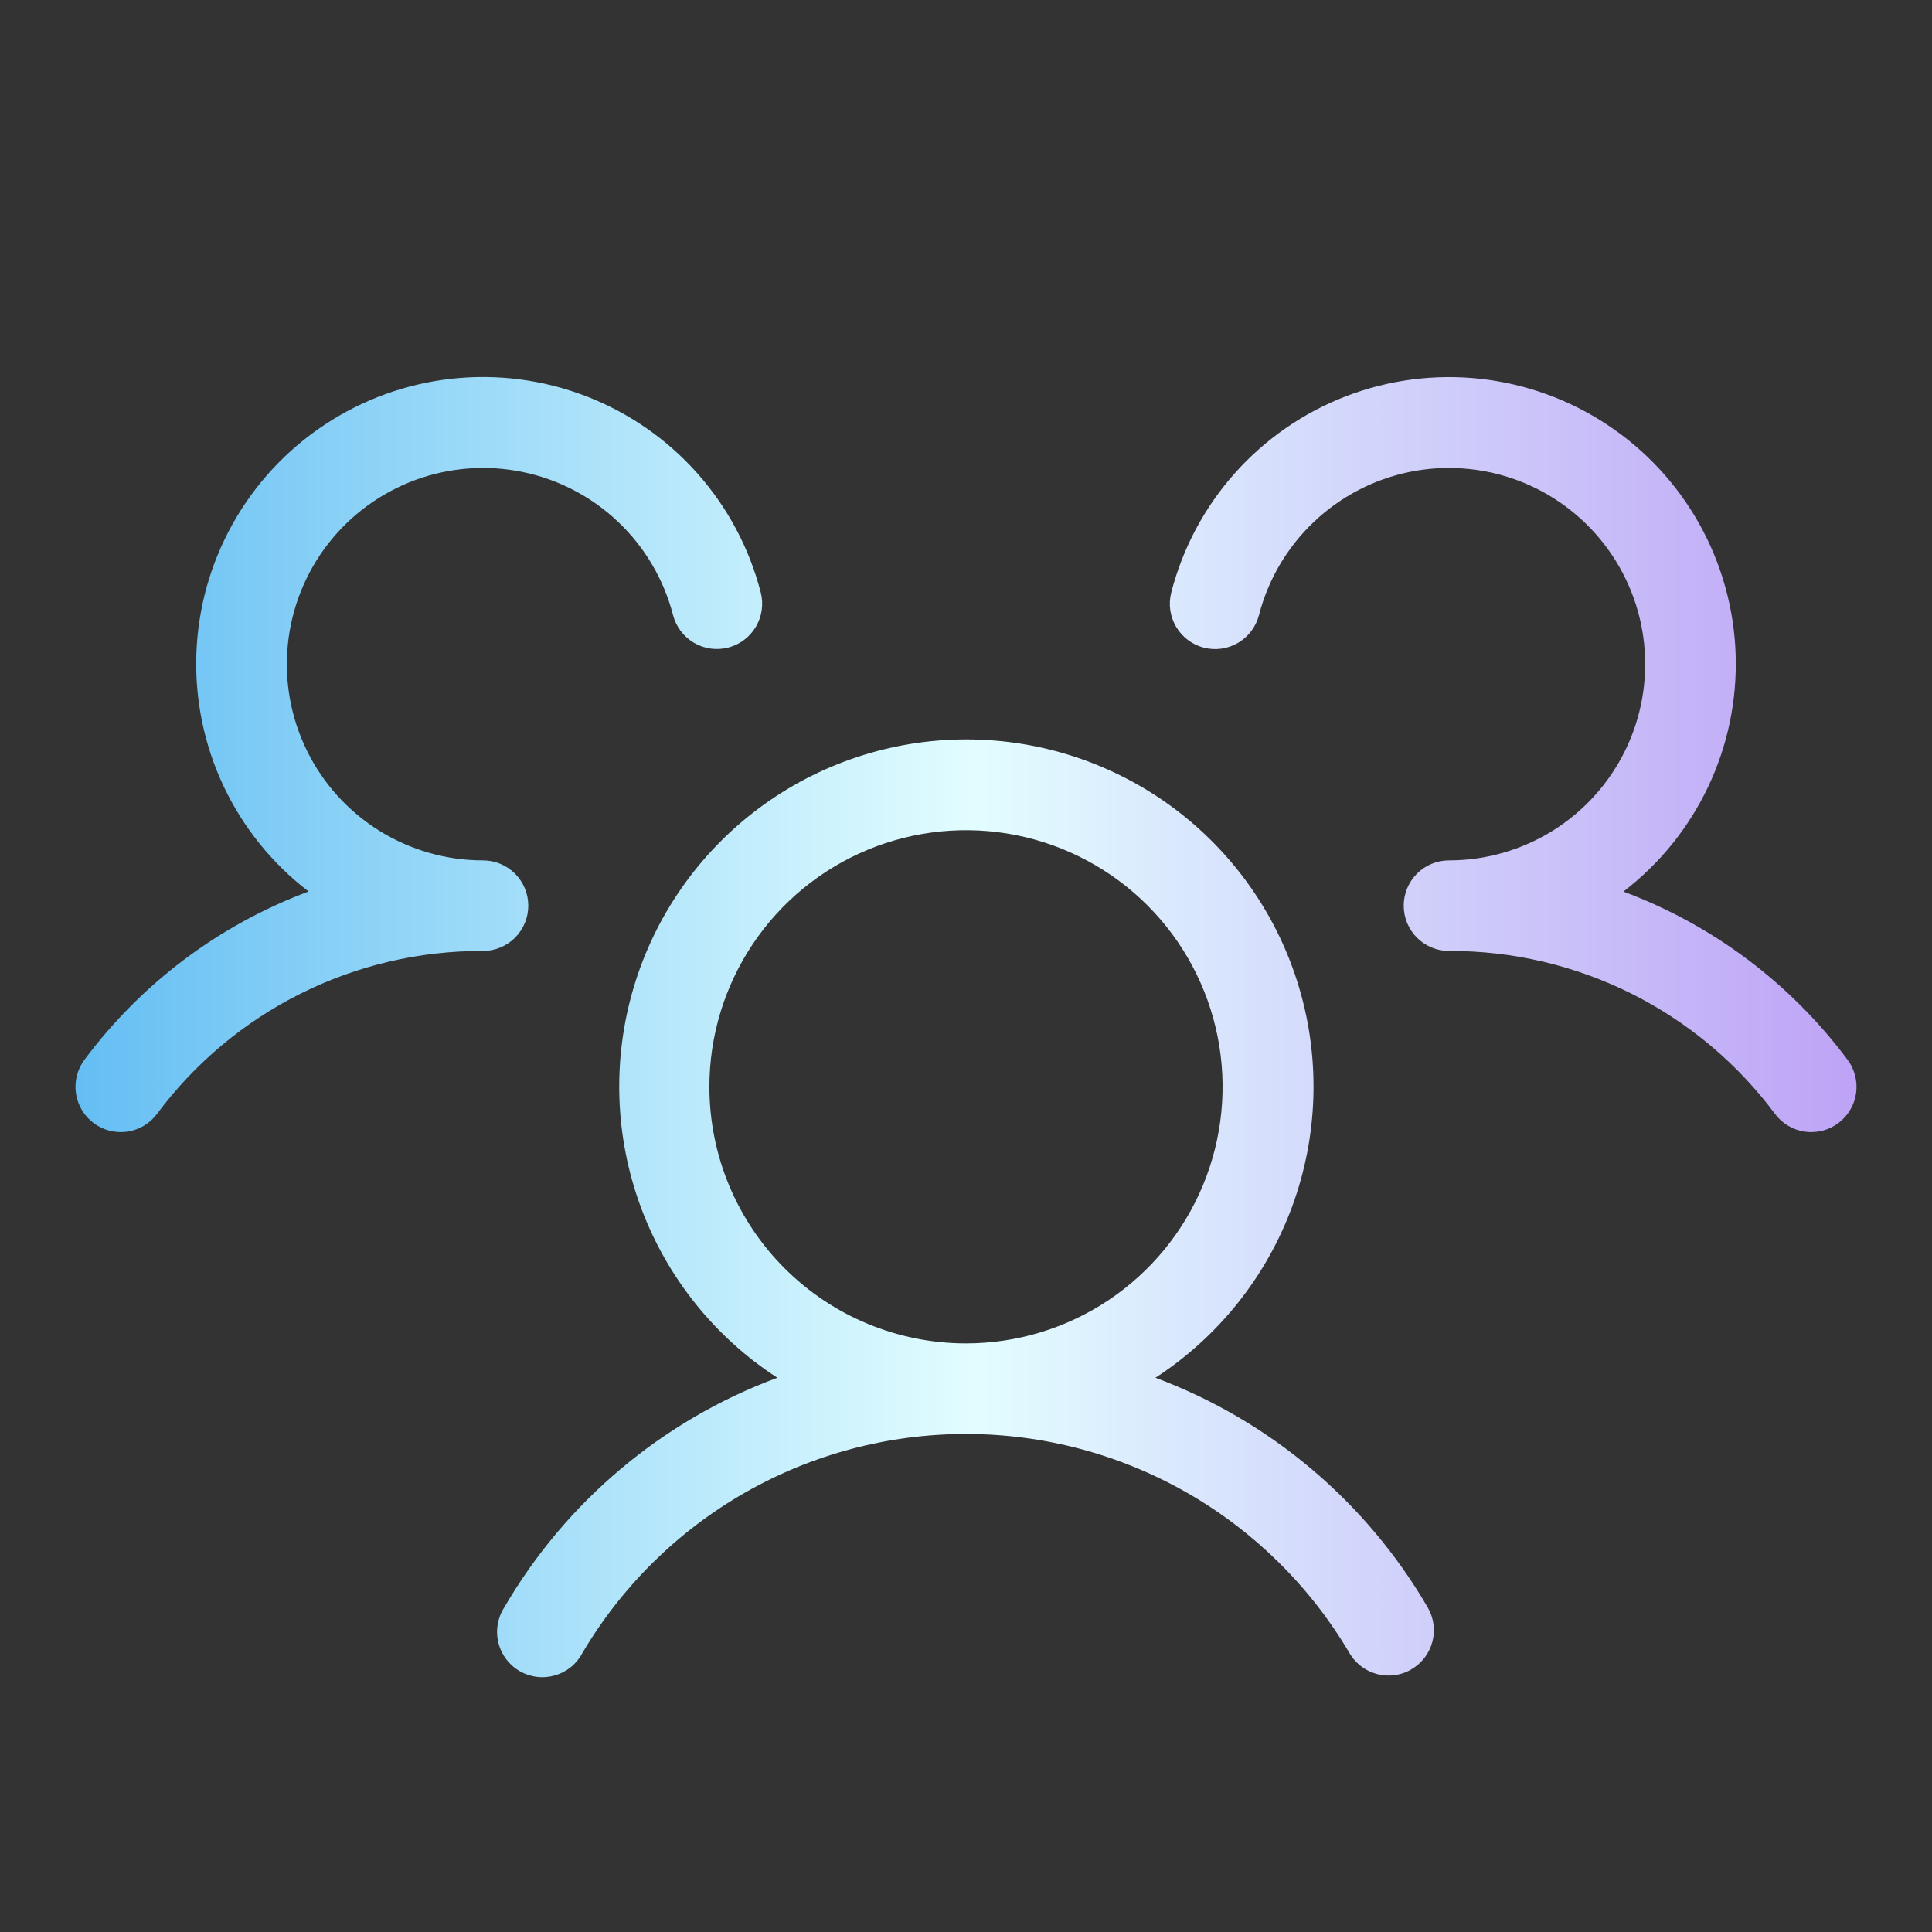 <svg width="50" height="50" viewBox="0 0 50 50" fill="none" xmlns="http://www.w3.org/2000/svg">
<rect x="0" y="0" width="50" height="50" fill="#333333" stroke="none"/>
<path d="M47.578 29.064C47.455 29.156 47.315 29.223 47.166 29.262C47.017 29.3 46.862 29.308 46.709 29.287C46.557 29.265 46.41 29.213 46.278 29.135C46.145 29.056 46.03 28.953 45.938 28.829C44.96 27.515 43.687 26.448 42.221 25.715C40.756 24.983 39.139 24.604 37.5 24.611C37.189 24.611 36.891 24.487 36.671 24.268C36.452 24.048 36.328 23.75 36.328 23.439C36.328 23.128 36.452 22.83 36.671 22.61C36.891 22.39 37.189 22.267 37.5 22.267C38.45 22.267 39.38 22 40.186 21.498C40.992 20.995 41.641 20.277 42.059 19.424C42.477 18.571 42.647 17.618 42.551 16.673C42.454 15.728 42.095 14.83 41.513 14.079C40.931 13.328 40.151 12.755 39.26 12.426C38.369 12.097 37.404 12.024 36.474 12.215C35.544 12.407 34.686 12.856 33.998 13.511C33.31 14.165 32.819 15 32.582 15.919C32.504 16.22 32.31 16.478 32.042 16.636C31.775 16.794 31.455 16.839 31.154 16.761C30.853 16.683 30.596 16.489 30.438 16.222C30.28 15.954 30.235 15.634 30.312 15.334C30.607 14.188 31.171 13.129 31.958 12.246C32.745 11.362 33.731 10.68 34.835 10.255C35.939 9.83 37.129 9.675 38.304 9.803C39.48 9.932 40.609 10.339 41.595 10.992C42.582 11.644 43.398 12.523 43.976 13.555C44.554 14.587 44.877 15.743 44.918 16.925C44.959 18.107 44.717 19.282 44.212 20.351C43.706 21.421 42.953 22.354 42.014 23.074C44.325 23.936 46.338 25.446 47.812 27.423C47.905 27.546 47.972 27.686 48.01 27.836C48.048 27.985 48.057 28.14 48.035 28.292C48.013 28.445 47.962 28.591 47.883 28.724C47.805 28.856 47.701 28.972 47.578 29.064ZM36.951 41.603C37.028 41.736 37.078 41.883 37.099 42.036C37.119 42.189 37.109 42.344 37.069 42.492C37.029 42.641 36.961 42.781 36.867 42.903C36.773 43.025 36.657 43.127 36.523 43.205C36.346 43.309 36.143 43.363 35.938 43.363C35.732 43.363 35.529 43.309 35.351 43.206C35.173 43.103 35.025 42.955 34.922 42.777C33.903 41.051 32.452 39.621 30.712 38.627C28.971 37.633 27.002 37.111 24.998 37.111C22.994 37.111 21.025 37.633 19.284 38.627C17.544 39.621 16.093 41.051 15.074 42.777C15.001 42.917 14.9 43.041 14.778 43.141C14.655 43.241 14.514 43.315 14.362 43.359C14.211 43.403 14.051 43.416 13.895 43.397C13.738 43.378 13.586 43.327 13.449 43.248C13.312 43.169 13.193 43.063 13.098 42.937C13.004 42.81 12.935 42.666 12.898 42.512C12.86 42.359 12.854 42.199 12.88 42.043C12.905 41.888 12.962 41.738 13.047 41.605C14.643 38.862 17.142 36.76 20.117 35.656C18.492 34.601 17.252 33.048 16.581 31.231C15.91 29.413 15.845 27.427 16.395 25.569C16.945 23.711 18.082 22.081 19.634 20.922C21.186 19.762 23.072 19.136 25.01 19.136C26.947 19.136 28.833 19.762 30.386 20.922C31.938 22.081 33.074 23.711 33.624 25.569C34.175 27.427 34.109 29.413 33.439 31.231C32.768 33.048 31.527 34.601 29.902 35.656C32.869 36.763 35.36 38.865 36.951 41.603ZM25 34.767C26.313 34.767 27.597 34.378 28.689 33.648C29.781 32.918 30.633 31.881 31.135 30.668C31.638 29.454 31.769 28.119 31.513 26.831C31.257 25.543 30.624 24.36 29.696 23.431C28.767 22.502 27.584 21.87 26.296 21.613C25.007 21.357 23.672 21.489 22.459 21.991C21.245 22.494 20.208 23.345 19.479 24.437C18.749 25.529 18.359 26.813 18.359 28.126C18.359 29.888 19.059 31.577 20.304 32.822C21.55 34.067 23.239 34.767 25 34.767ZM13.672 23.439C13.672 23.128 13.548 22.83 13.329 22.61C13.109 22.39 12.811 22.267 12.5 22.267C11.55 22.267 10.62 22 9.814 21.498C9.008 20.995 8.36 20.277 7.942 19.424C7.524 18.571 7.353 17.618 7.45 16.674C7.546 15.729 7.905 14.83 8.487 14.079C9.068 13.329 9.849 12.756 10.739 12.426C11.63 12.097 12.595 12.024 13.525 12.215C14.455 12.406 15.313 12.855 16.001 13.509C16.689 14.164 17.18 14.998 17.418 15.917C17.456 16.067 17.524 16.206 17.616 16.329C17.709 16.452 17.825 16.556 17.957 16.634C18.09 16.712 18.237 16.764 18.389 16.785C18.541 16.806 18.697 16.798 18.846 16.759C18.995 16.721 19.135 16.653 19.258 16.561C19.381 16.468 19.484 16.352 19.562 16.22C19.64 16.087 19.692 15.941 19.713 15.788C19.735 15.636 19.726 15.48 19.688 15.332C19.393 14.186 18.829 13.127 18.042 12.244C17.255 11.36 16.269 10.678 15.165 10.253C14.061 9.828 12.871 9.673 11.695 9.801C10.52 9.93 9.391 10.337 8.405 10.99C7.418 11.642 6.602 12.521 6.024 13.553C5.446 14.585 5.123 15.741 5.082 16.923C5.041 18.105 5.283 19.28 5.788 20.349C6.294 21.419 7.047 22.352 7.986 23.072C5.675 23.935 3.662 25.445 2.188 27.423C2.095 27.546 2.028 27.686 1.99 27.836C1.952 27.985 1.943 28.14 1.965 28.292C1.987 28.445 2.038 28.591 2.117 28.724C2.195 28.856 2.299 28.972 2.422 29.064C2.545 29.156 2.685 29.223 2.834 29.262C2.983 29.3 3.138 29.308 3.291 29.287C3.443 29.265 3.59 29.213 3.722 29.135C3.854 29.056 3.97 28.953 4.062 28.829C5.04 27.515 6.313 26.448 7.779 25.715C9.244 24.983 10.861 24.604 12.5 24.611C12.811 24.611 13.109 24.487 13.329 24.268C13.548 24.048 13.672 23.75 13.672 23.439Z" fill="url(#paint0_linear_7774_6882)"/>
<defs>
<linearGradient id="paint0_linear_7774_6882" x1="1.953" y1="23.681" x2="48.047" y2="23.681" gradientUnits="userSpaceOnUse">
<stop stop-color="#64BEF3"/>
<stop offset="0.505" stop-color="#E2FDFF"/>
<stop offset="1" stop-color="#BEA3F6"/>
</linearGradient>
</defs>
</svg>

